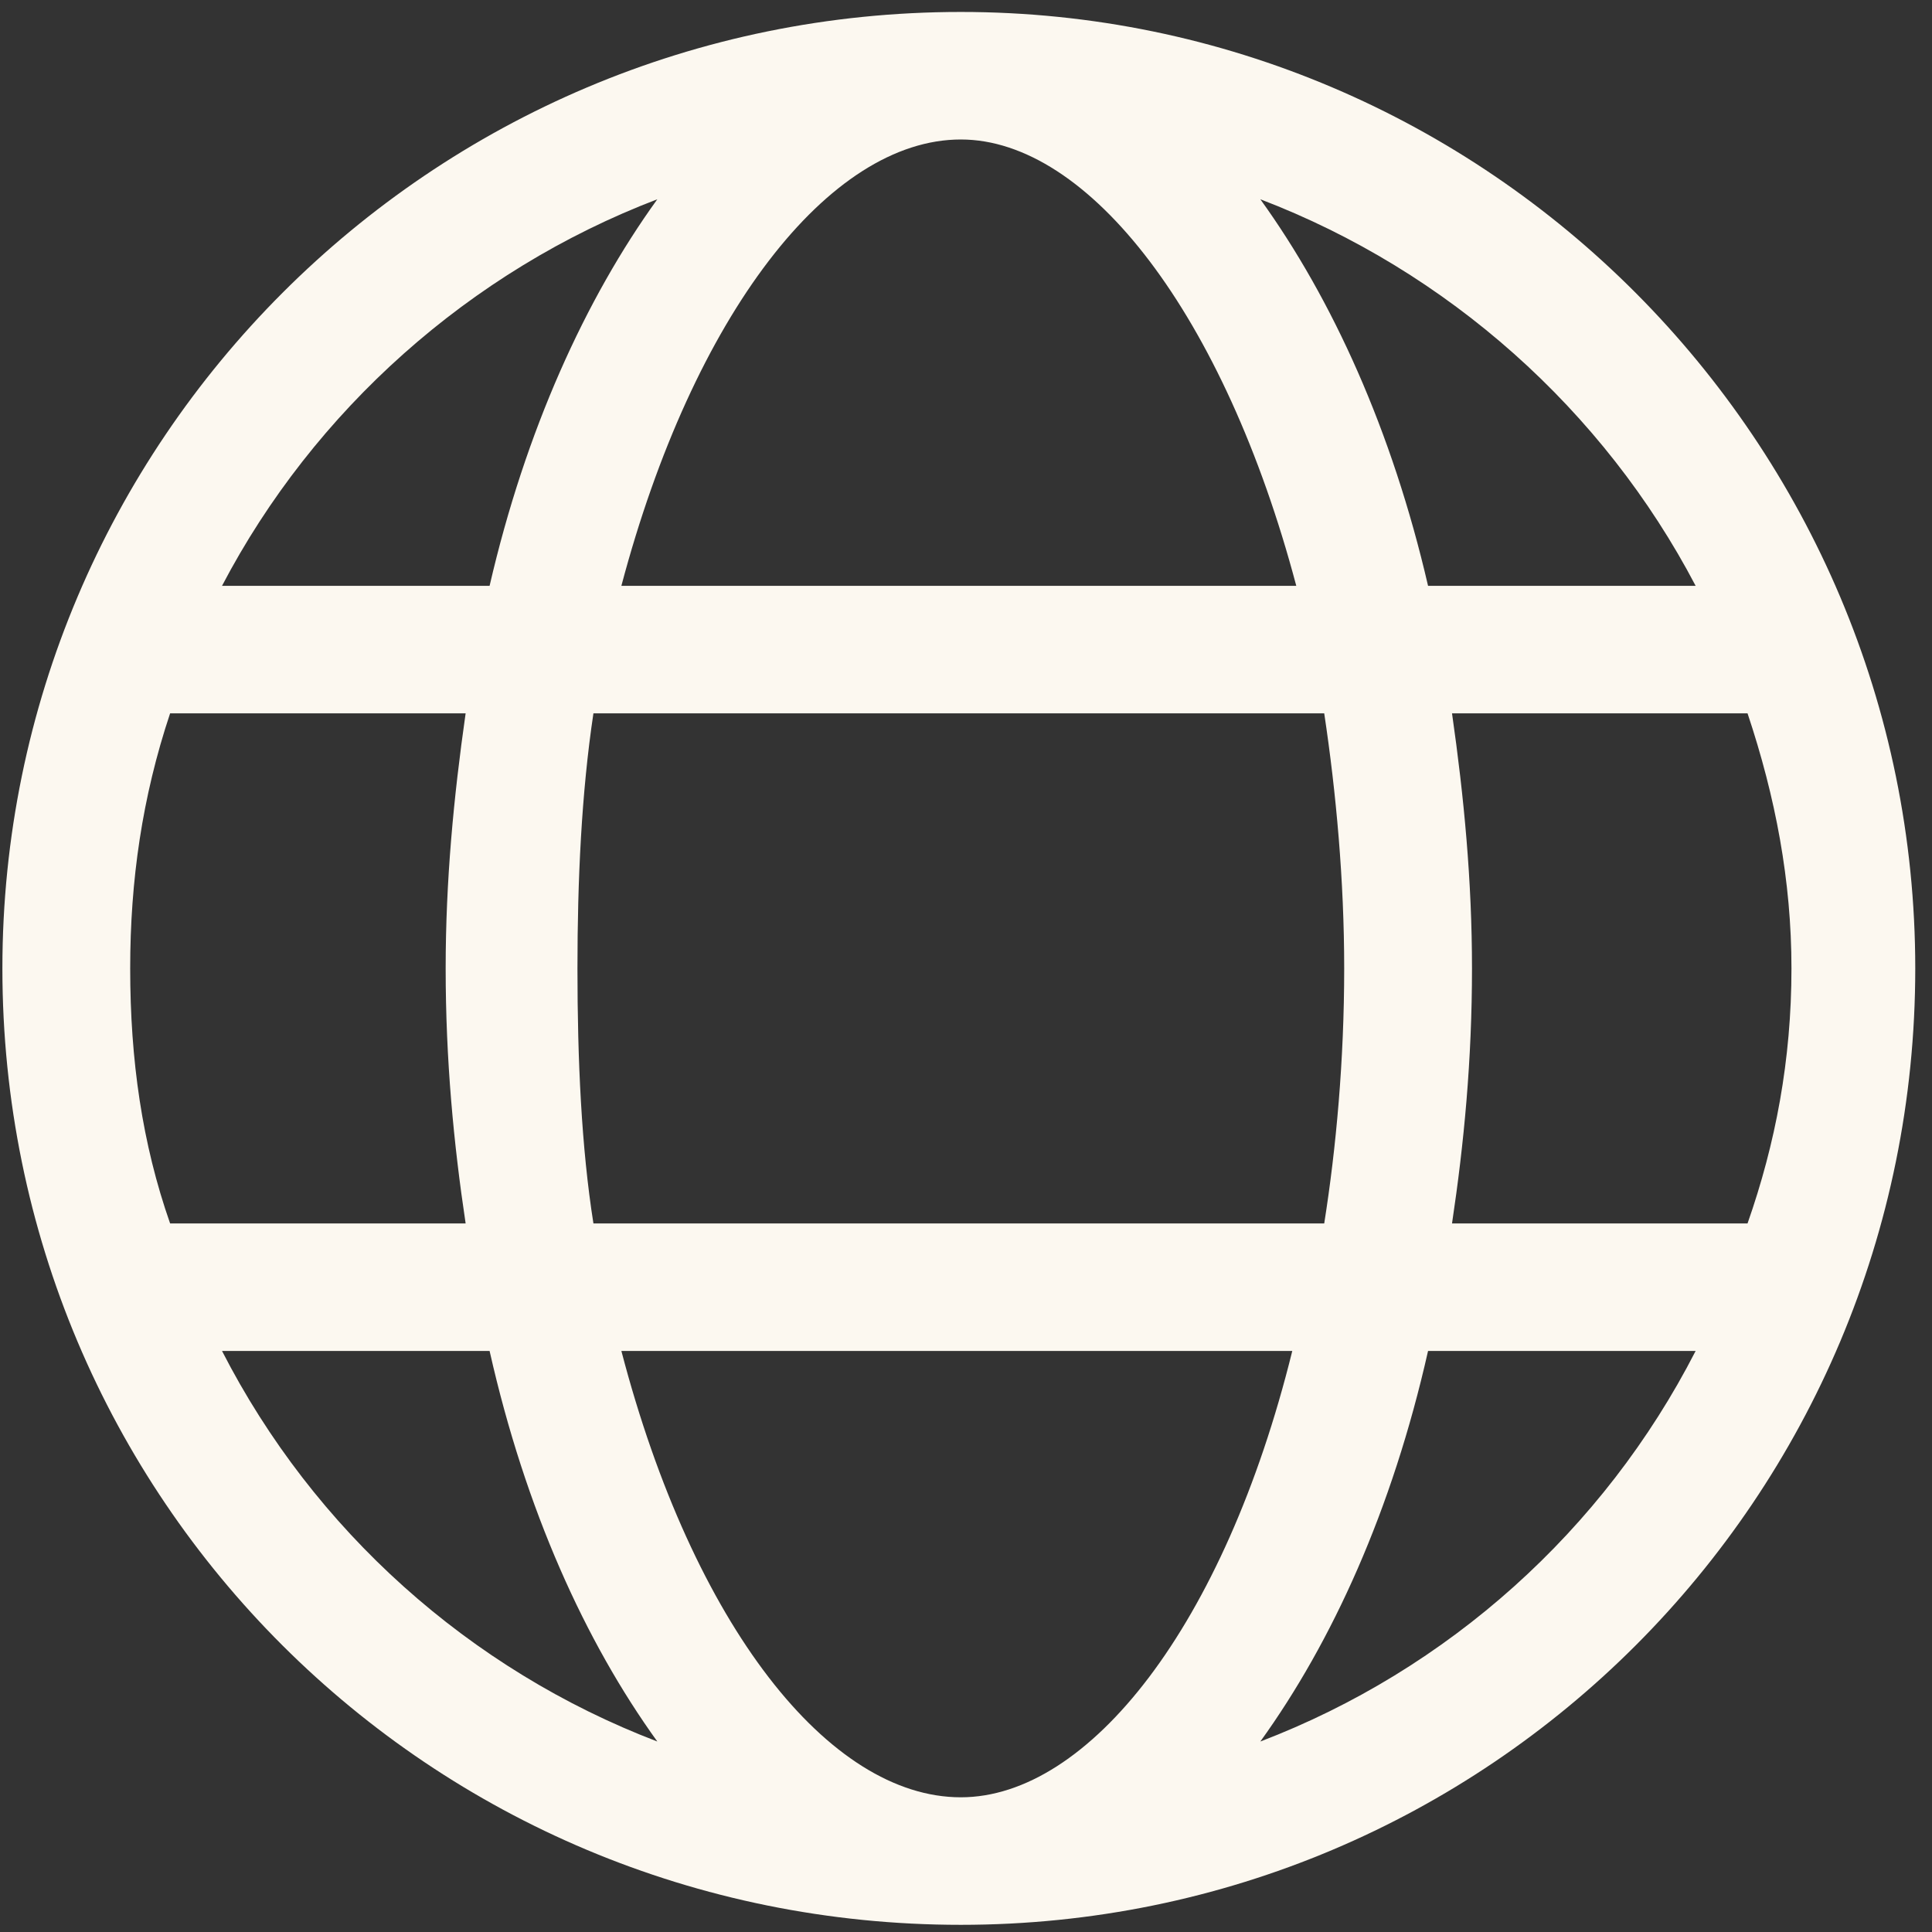 <svg width="101" height="101" viewBox="0 0 101 101" fill="none" xmlns="http://www.w3.org/2000/svg">
<rect x="0" y="0" width="101" height="101" fill="#333333" stroke="none"/>
<path d="M50.229 0.625C77.787 0.625 100.125 23.125 100.125 50.625C100.125 78.333 77.787 100.625 50.229 100.625C22.463 100.625 0.125 78.333 0.125 50.625C0.125 23.125 22.463 0.625 50.229 0.625ZM93.653 50.625C93.653 46.042 92.818 41.667 91.357 37.292H75.908C76.534 41.667 76.952 46.042 76.952 50.625C76.952 55.417 76.534 59.792 75.908 63.958H91.357C92.818 59.792 93.653 55.417 93.653 50.625ZM50.229 93.958C56.91 93.958 64.008 85 67.557 70.625H32.484C36.242 85 43.34 93.958 50.229 93.958ZM31.023 63.958H69.227C69.854 60 70.271 55.417 70.271 50.625C70.271 46.042 69.854 41.458 69.227 37.292H31.023C30.396 41.458 30.188 46.042 30.188 50.625C30.188 55.417 30.396 60 31.023 63.958ZM6.806 50.625C6.806 55.417 7.432 59.792 8.893 63.958H24.342C23.716 59.792 23.298 55.417 23.298 50.625C23.298 46.042 23.716 41.667 24.342 37.292H8.893C7.432 41.667 6.806 46.042 6.806 50.625ZM50.229 7.292C43.34 7.292 36.242 16.458 32.484 30.625H67.766C64.008 16.458 56.91 7.292 50.229 7.292ZM88.643 30.625C83.841 21.458 75.699 14.167 65.887 10.417C69.645 15.625 72.776 22.5 74.655 30.625H88.643ZM34.363 10.417C24.551 14.167 16.409 21.458 11.607 30.625H25.595C27.474 22.5 30.605 15.625 34.363 10.417ZM11.607 70.625C16.409 80 24.551 87.292 34.363 91.042C30.605 85.833 27.474 78.958 25.595 70.625H11.607ZM65.887 91.042C75.699 87.292 83.841 80 88.643 70.625H74.655C72.776 78.958 69.645 85.833 65.887 91.042Z" fill="#FCF8F0"/>
</svg>
